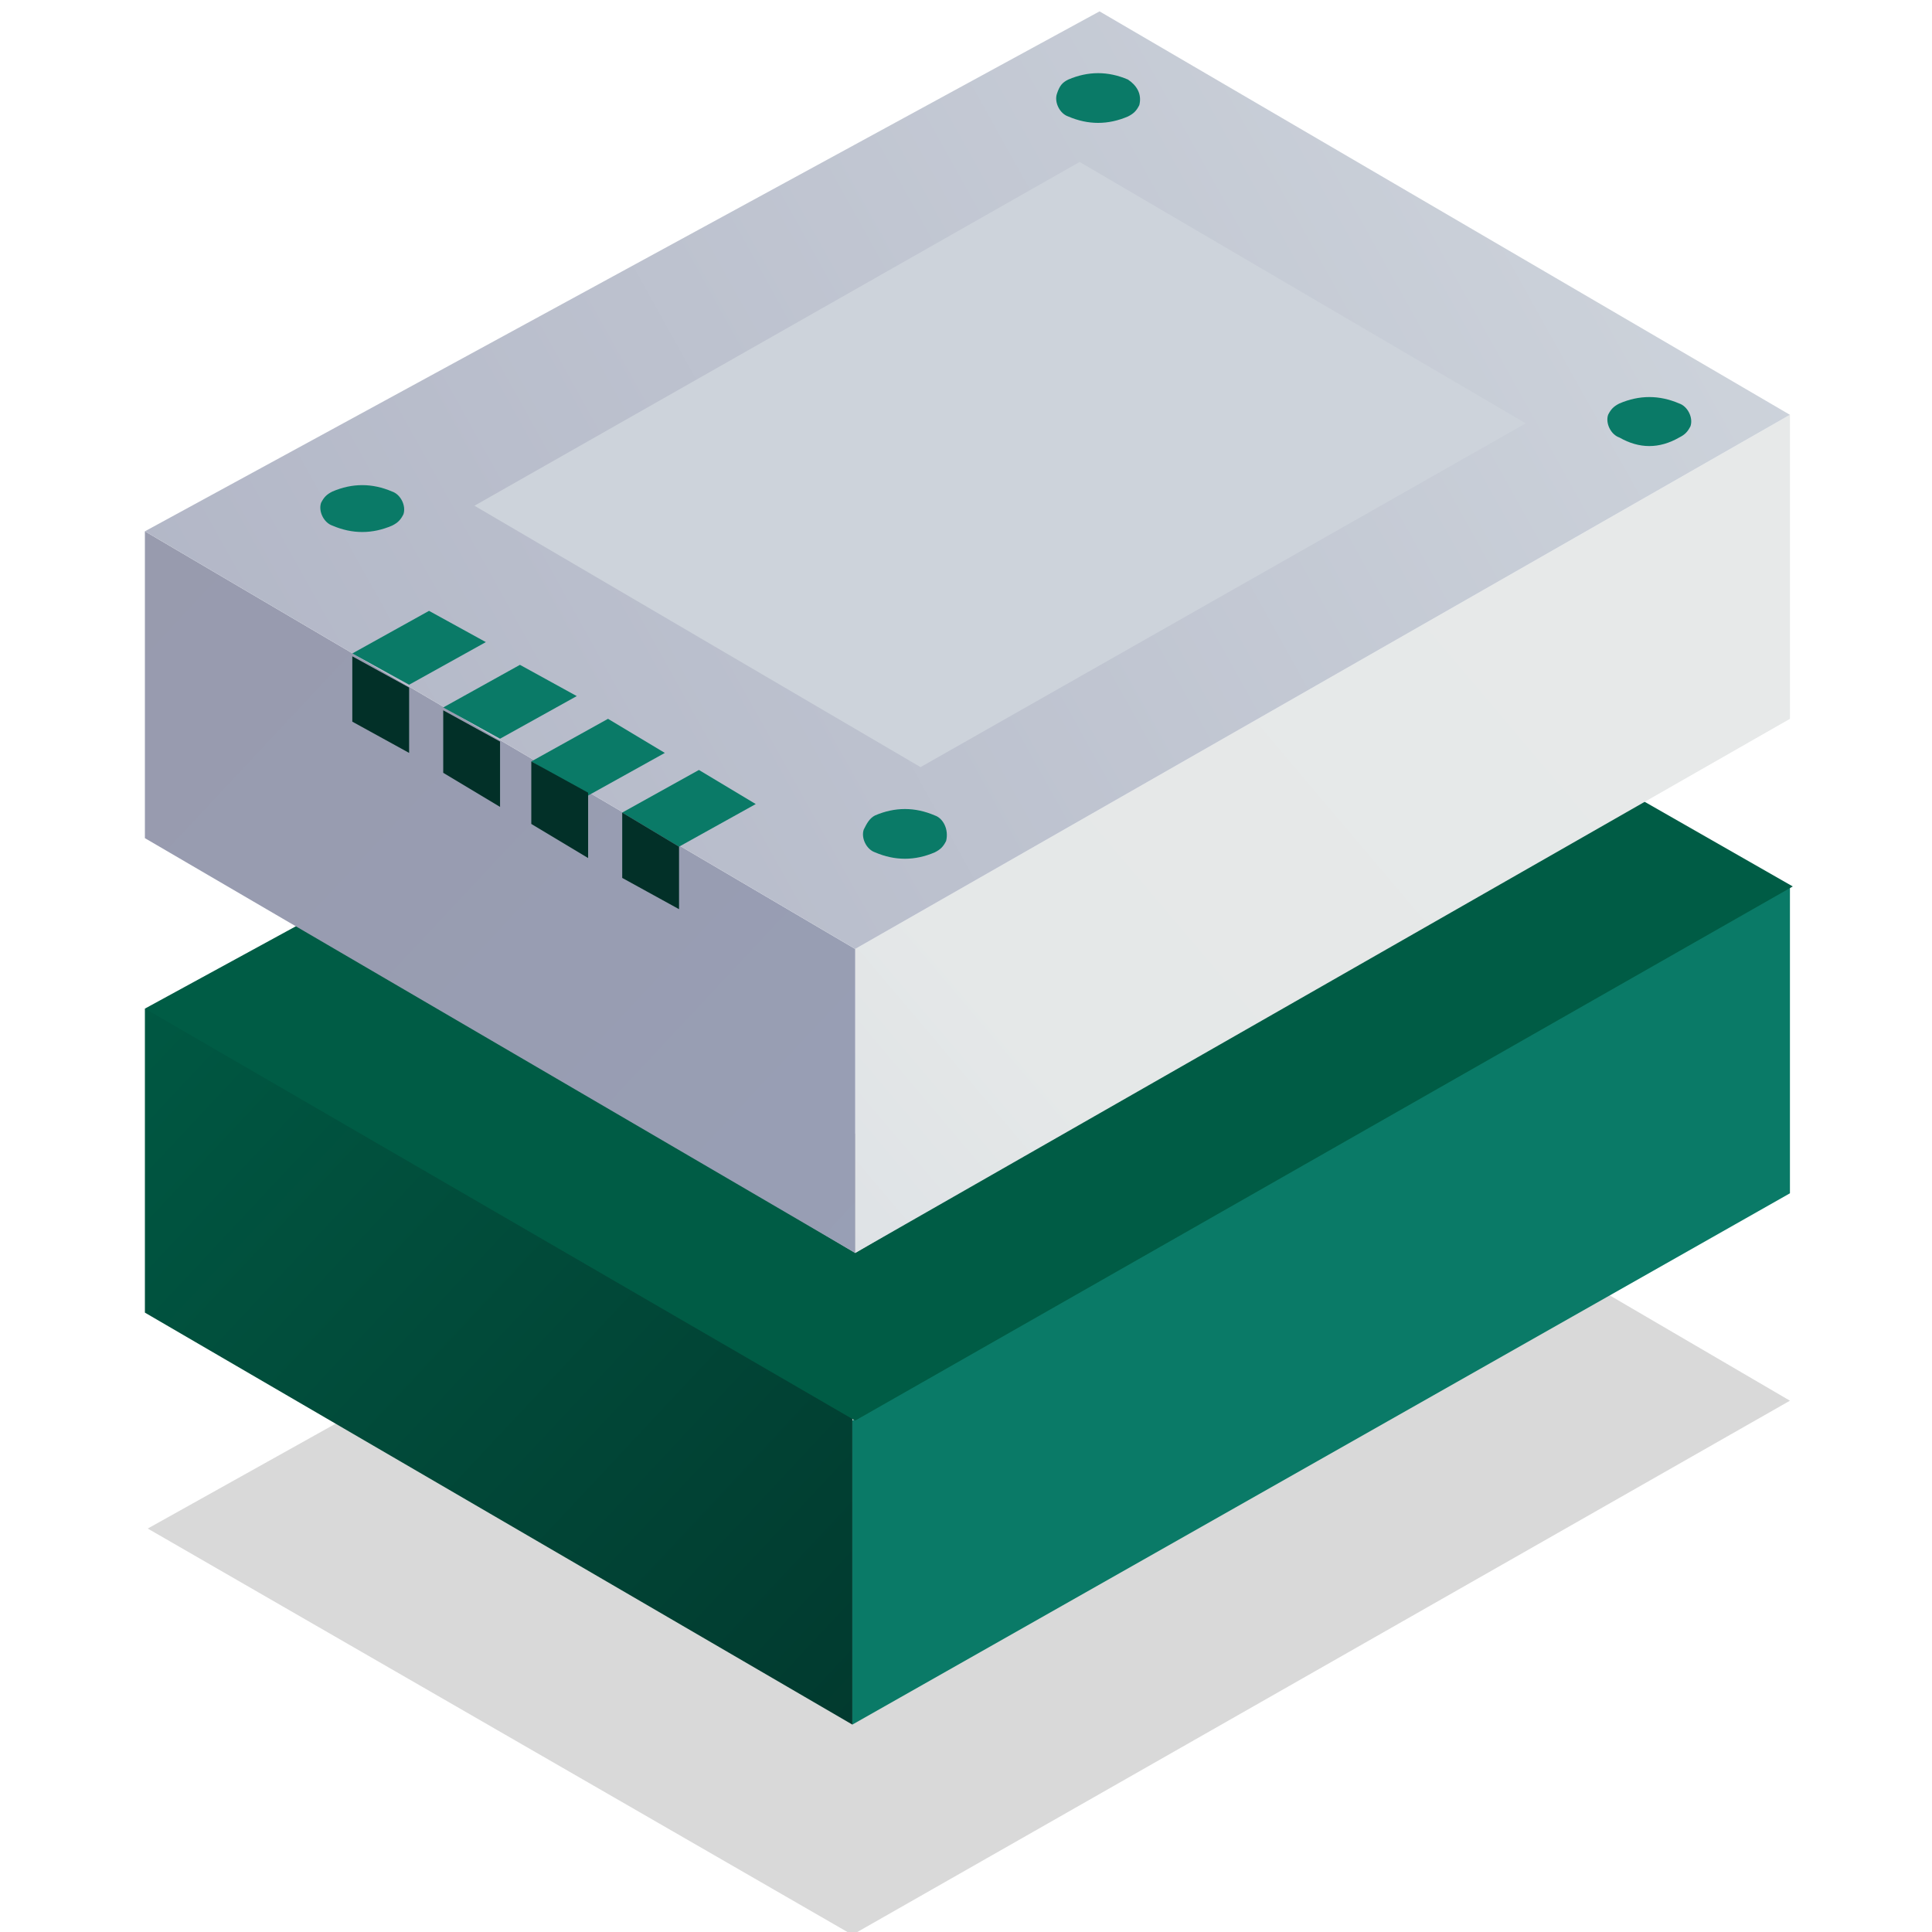 <svg version="1.1" id="Warstwa_1" xmlns="http://www.w3.org/2000/svg" xmlns:xlink="http://www.w3.org/1999/xlink" x="0px" y="0px" viewBox="0 0 68 68" enable-background="new 0 0 68 68" xml:space="preserve">
<g id="products">
<linearGradient id="Prostokąt_1_1_8727" gradientUnits="userSpaceOnUse" x1="-801.747" y1="34.257" x2="-742.937" y2="0.707" gradientTransform="matrix(-1 -1.000000e-02 1.000000e-02 -1 -744.32 64.81)">
<stop offset="0" style="stop-color:#000000"></stop>
<stop offset="1" style="stop-color:#000000"></stop>
</linearGradient>
<path id="Prostokąt_1" opacity="0.15" fill-rule="evenodd" clip-rule="evenodd" fill="url(#Prostokąt_1_1_8727)" enable-background="new    " d="
		M38.7,35.1L5.2,53.8L30,68.1l33-18.8L38.7,35.1z"></path>
<linearGradient id="Prostokąt_1-2_1_8727" gradientUnits="userSpaceOnUse" x1="-801.291" y1="36.024" x2="-757.971" y2="-1.386" gradientTransform="matrix(-1 -1.000000e-02 1.000000e-02 -1 -744.32 64.81)">
<stop offset="0" style="stop-color:#0a7a67"></stop>
<stop offset="1" style="stop-color:#0a7a67"></stop>
</linearGradient>
<path id="Prostokąt_1-2" fill-rule="evenodd" clip-rule="evenodd" fill="url(#Prostokąt_1-2_1_8727)" d="M30,50v10.7l33-18.7V31.2
		L30,50z"></path>
<linearGradient id="Prostokąt_1-3_1_8727" gradientUnits="userSpaceOnUse" x1="-745.001" y1="39.633" x2="-783.381" y2="4.433" gradientTransform="matrix(-1 -1.000000e-02 1.000000e-02 -1 -744.32 64.81)">
<stop offset="0" style="stop-color:#005C45"></stop>
<stop offset="1" style="stop-color:#023028"></stop>
</linearGradient>
<path id="Prostokąt_1-3" fill-rule="evenodd" clip-rule="evenodd" fill="url(#Prostokąt_1-3_1_8727)" d="M5.1,35.5v10.7L30,60.7V49.9
		L5.3,35.5L5.1,35.5z"></path>
<linearGradient id="Prostokąt_1-4_1_8727" gradientUnits="userSpaceOnUse" x1="-801.585" y1="52.477" x2="-742.795" y2="18.948" gradientTransform="matrix(-1 -1.000000e-02 1.000000e-02 -1 -744.32 64.81)">
<stop offset="0" style="stop-color:#005C45"></stop>
<stop offset="1" style="stop-color:#005C45"></stop>
</linearGradient>
<path id="Prostokąt_1-4" fill-rule="evenodd" clip-rule="evenodd" fill="url(#Prostokąt_1-4_1_8727)" d="M30.1,44.1L10.6,32.5l-5.5,3
		l25,14.5l33-18.8L57.5,28L30.1,44.1z"></path>
<linearGradient id="Prostokąt_1-5_1_8727" gradientUnits="userSpaceOnUse" x1="-801.18" y1="52.636" x2="-757.93" y2="15.296" gradientTransform="matrix(-1 -1.000000e-02 1.000000e-02 -1 -744.32 64.81)">
<stop offset="0" style="stop-color:#E7E9E9"></stop>
<stop offset="0.47" style="stop-color:#E5E8E8"></stop>
<stop offset="0.64" style="stop-color:#DEE2E6"></stop>
<stop offset="0.76" style="stop-color:#D3D9E2"></stop>
<stop offset="0.86" style="stop-color:#C2CBDC"></stop>
<stop offset="0.94" style="stop-color:#ACBAD4"></stop>
<stop offset="1" style="stop-color:#98AACD"></stop>
</linearGradient>
<path id="Prostokąt_1-5" fill-rule="evenodd" clip-rule="evenodd" fill="url(#Prostokąt_1-5_1_8727)" d="M30.1,33.4v10.7L63,25.3
		V14.6L30.1,33.4z"></path>
<linearGradient id="Prostokąt_1-6_1_8727" gradientUnits="userSpaceOnUse" x1="-744.795" y1="56.317" x2="-783.345" y2="20.977" gradientTransform="matrix(-1 -1.000000e-02 1.000000e-02 -1 -744.32 64.81)">
<stop offset="0" style="stop-color:#989AAD"></stop>
<stop offset="1" style="stop-color:#98A0B7"></stop>
</linearGradient>
<path id="Prostokąt_1-6" fill-rule="evenodd" clip-rule="evenodd" fill="url(#Prostokąt_1-6_1_8727)" d="M5.1,18.7v10.8l25,14.6V33.4
		L5.1,18.7z"></path>
<linearGradient id="Prostokąt_1-7_1_8727" gradientUnits="userSpaceOnUse" x1="-801.414" y1="69.122" x2="-742.744" y2="35.662" gradientTransform="matrix(-1 -1.000000e-02 1.000000e-02 -1 -744.32 64.81)">
<stop offset="0" style="stop-color:#CDD3DB"></stop>
<stop offset="1" style="stop-color:#ACB0C2"></stop>
</linearGradient>
<path id="Prostokąt_1-7" fill-rule="evenodd" clip-rule="evenodd" fill="url(#Prostokąt_1-7_1_8727)" d="M38.7,0.4L5.1,18.7l25,14.7
		L63,14.6L38.7,0.4z"></path>
<linearGradient id="Prostokąt_1-8_1_8727" gradientUnits="userSpaceOnUse" x1="-800.024" y1="69.282" x2="-836.854" y2="92.082" gradientTransform="matrix(-1 -1.000000e-02 1.000000e-02 -1 -744.32 64.81)">
<stop offset="0" style="stop-color:#CDD3DB"></stop>
<stop offset="0.32" style="stop-color:#C2C7D2"></stop>
<stop offset="1" style="stop-color:#ACB0C2"></stop>
</linearGradient>
<path id="Prostokąt_1-8" fill-rule="evenodd" clip-rule="evenodd" fill="url(#Prostokąt_1-8_1_8727)" d="M38,5.7L16.7,17.8L32.4,27
		l21.3-12.1L38,5.7z"></path>
<path id="Elipsa_820" fill-rule="evenodd" clip-rule="evenodd" fill="#0a7a67" d="M11.7,17.3c0.7-0.3,1.4-0.3,2.1,0
		c0.3,0.1,0.5,0.5,0.4,0.8c-0.1,0.2-0.2,0.3-0.4,0.4c-0.7,0.3-1.4,0.3-2.1,0c-0.3-0.1-0.5-0.5-0.4-0.8
		C11.4,17.5,11.5,17.4,11.7,17.3z"></path>
<path id="Elipsa_820-2" fill-rule="evenodd" clip-rule="evenodd" fill="#0a7a67" d="M37.6,2.8c0.7-0.3,1.4-0.3,2.1,0
		C40,3,40.2,3.3,40.1,3.7C40,3.9,39.9,4,39.7,4.1c-0.7,0.3-1.4,0.3-2.1,0c-0.3-0.1-0.5-0.5-0.4-0.8C37.3,3,37.4,2.9,37.6,2.8z"></path>
<path id="Elipsa_820-3" fill-rule="evenodd" clip-rule="evenodd" fill="#0a7a67" d="M57,14.2c0.7-0.3,1.4-0.3,2.1,0
		c0.3,0.1,0.5,0.5,0.4,0.8c-0.1,0.2-0.2,0.3-0.4,0.4c-0.7,0.4-1.4,0.4-2.1,0c-0.3-0.1-0.5-0.5-0.4-0.8C56.7,14.4,56.8,14.3,57,14.2z
		"></path>
<path id="Elipsa_820-4" fill-rule="evenodd" clip-rule="evenodd" fill="#0a7a67" d="M30.8,28.7c0.7-0.3,1.4-0.3,2.1,0
		c0.3,0.1,0.5,0.5,0.4,0.9c-0.1,0.2-0.2,0.3-0.4,0.4c-0.7,0.3-1.4,0.3-2.1,0c-0.3-0.1-0.5-0.5-0.4-0.8C30.5,29,30.6,28.8,30.8,28.7z
		"></path>
<path id="Prostokąt_1-9" fill-rule="evenodd" clip-rule="evenodd" fill="#0a7a67" d="M24.6,27.1l-2.7,1.5l2,1.2l2.7-1.5L24.6,27.1
		z"></path>
<path id="Prostokąt_1-10" fill-rule="evenodd" clip-rule="evenodd" fill="#0a7a67" d="M21.4,25.3l-2.7,1.5l2,1.2l2.7-1.5
		L21.4,25.3z"></path>
<path id="Prostokąt_1-11" fill-rule="evenodd" clip-rule="evenodd" fill="#0a7a67" d="M18.3,23.4l-2.7,1.5l2,1.1l2.7-1.5
		L18.3,23.4z"></path>
<path id="Prostokąt_1-12" fill-rule="evenodd" clip-rule="evenodd" fill="#0a7a67" d="M15.1,21.5l-2.7,1.5l2,1.1l2.7-1.5
		L15.1,21.5z"></path>
<polygon fill="#023028" points="21.9,30.9 21.9,28.6 23.9,29.8 23.9,32 	"></polygon>
<polygon fill="#023028" points="18.7,29 18.7,26.8 20.7,27.9 20.7,30.2 	"></polygon>
<polygon fill="#023028" points="15.6,27.2 15.6,25 17.6,26.1 17.6,28.4 	"></polygon>
<polygon fill="#023028" points="12.4,25.4 12.4,23.1 14.4,24.2 14.4,26.5 	"></polygon>
</g>
</svg>